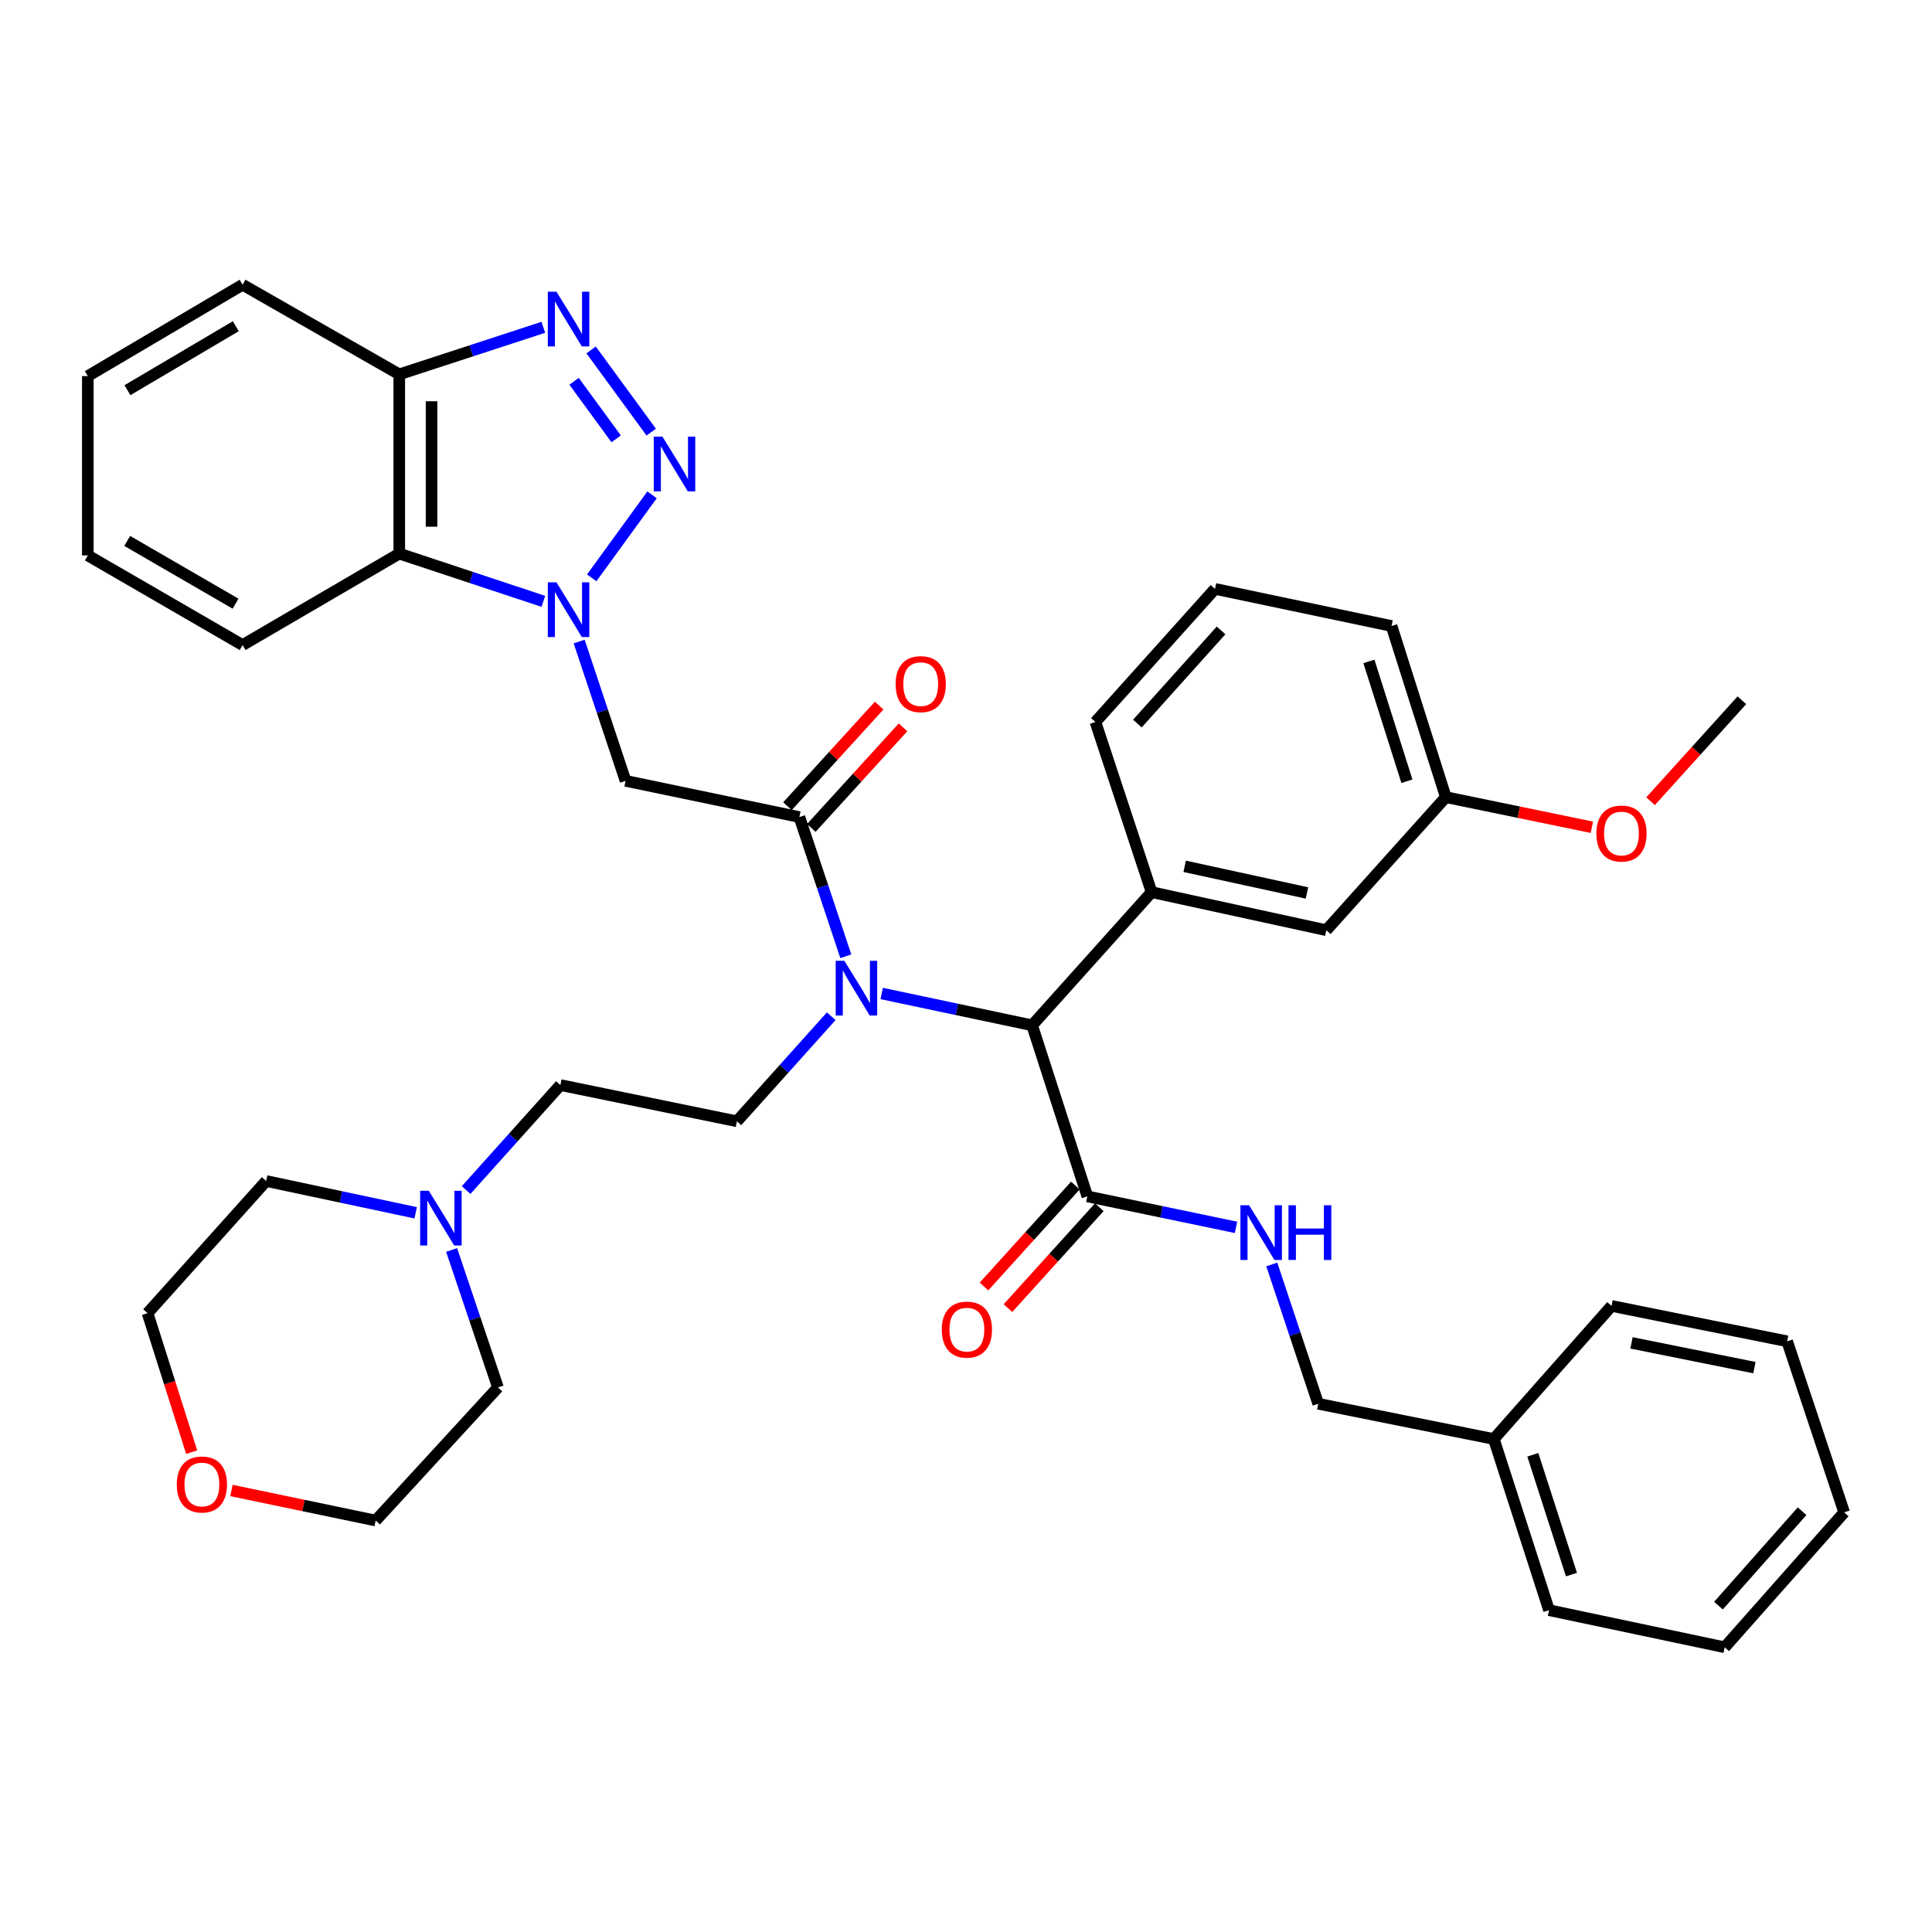 <?xml version='1.0' encoding='iso-8859-1'?>
<svg version='1.1' baseProfile='full'
              xmlns='http://www.w3.org/2000/svg'
                      xmlns:rdkit='http://www.rdkit.org/xml'
                      xmlns:xlink='http://www.w3.org/1999/xlink'
                  xml:space='preserve'
width='1000px' height='1000px' viewBox='0 0 1000 1000'>
<!-- END OF HEADER -->
<rect style='opacity:1.0;fill:#FFFFFF;stroke:none' width='1000' height='1000' x='0' y='0'> </rect>
<path class='bond-0' d='M 306.275,299.086 L 337.503,256.134' style='fill:none;fill-rule:evenodd;stroke:#0000FF;stroke-width:6px;stroke-linecap:butt;stroke-linejoin:miter;stroke-opacity:1' />
<path class='bond-3' d='M 299.779,332.072 L 311.785,368.118' style='fill:none;fill-rule:evenodd;stroke:#0000FF;stroke-width:6px;stroke-linecap:butt;stroke-linejoin:miter;stroke-opacity:1' />
<path class='bond-3' d='M 311.785,368.118 L 323.792,404.164' style='fill:none;fill-rule:evenodd;stroke:#000000;stroke-width:6px;stroke-linecap:butt;stroke-linejoin:miter;stroke-opacity:1' />
<path class='bond-5' d='M 281.237,311.254 L 243.95,298.899' style='fill:none;fill-rule:evenodd;stroke:#0000FF;stroke-width:6px;stroke-linecap:butt;stroke-linejoin:miter;stroke-opacity:1' />
<path class='bond-5' d='M 243.95,298.899 L 206.663,286.543' style='fill:none;fill-rule:evenodd;stroke:#000000;stroke-width:6px;stroke-linecap:butt;stroke-linejoin:miter;stroke-opacity:1' />
<path class='bond-1' d='M 337.07,223.67 L 305.963,181.127' style='fill:none;fill-rule:evenodd;stroke:#0000FF;stroke-width:6px;stroke-linecap:butt;stroke-linejoin:miter;stroke-opacity:1' />
<path class='bond-1' d='M 318.917,227.15 L 297.143,197.369' style='fill:none;fill-rule:evenodd;stroke:#0000FF;stroke-width:6px;stroke-linecap:butt;stroke-linejoin:miter;stroke-opacity:1' />
<path class='bond-39' d='M 281.24,169.413 L 243.952,181.587' style='fill:none;fill-rule:evenodd;stroke:#0000FF;stroke-width:6px;stroke-linecap:butt;stroke-linejoin:miter;stroke-opacity:1' />
<path class='bond-39' d='M 243.952,181.587 L 206.663,193.761' style='fill:none;fill-rule:evenodd;stroke:#000000;stroke-width:6px;stroke-linecap:butt;stroke-linejoin:miter;stroke-opacity:1' />
<path class='bond-2' d='M 413.762,422.914 L 323.792,404.164' style='fill:none;fill-rule:evenodd;stroke:#000000;stroke-width:6px;stroke-linecap:butt;stroke-linejoin:miter;stroke-opacity:1' />
<path class='bond-4' d='M 413.762,422.914 L 425.778,458.942' style='fill:none;fill-rule:evenodd;stroke:#000000;stroke-width:6px;stroke-linecap:butt;stroke-linejoin:miter;stroke-opacity:1' />
<path class='bond-4' d='M 425.778,458.942 L 437.795,494.97' style='fill:none;fill-rule:evenodd;stroke:#0000FF;stroke-width:6px;stroke-linecap:butt;stroke-linejoin:miter;stroke-opacity:1' />
<path class='bond-13' d='M 419.935,428.541 L 443.671,402.505' style='fill:none;fill-rule:evenodd;stroke:#000000;stroke-width:6px;stroke-linecap:butt;stroke-linejoin:miter;stroke-opacity:1' />
<path class='bond-13' d='M 443.671,402.505 L 467.406,376.468' style='fill:none;fill-rule:evenodd;stroke:#FF0000;stroke-width:6px;stroke-linecap:butt;stroke-linejoin:miter;stroke-opacity:1' />
<path class='bond-13' d='M 407.588,417.286 L 431.324,391.249' style='fill:none;fill-rule:evenodd;stroke:#000000;stroke-width:6px;stroke-linecap:butt;stroke-linejoin:miter;stroke-opacity:1' />
<path class='bond-13' d='M 431.324,391.249 L 455.059,365.212' style='fill:none;fill-rule:evenodd;stroke:#FF0000;stroke-width:6px;stroke-linecap:butt;stroke-linejoin:miter;stroke-opacity:1' />
<path class='bond-6' d='M 456.36,514.226 L 495.291,522.461' style='fill:none;fill-rule:evenodd;stroke:#0000FF;stroke-width:6px;stroke-linecap:butt;stroke-linejoin:miter;stroke-opacity:1' />
<path class='bond-6' d='M 495.291,522.461 L 534.222,530.695' style='fill:none;fill-rule:evenodd;stroke:#000000;stroke-width:6px;stroke-linecap:butt;stroke-linejoin:miter;stroke-opacity:1' />
<path class='bond-10' d='M 430.241,526.007 L 405.837,553.194' style='fill:none;fill-rule:evenodd;stroke:#0000FF;stroke-width:6px;stroke-linecap:butt;stroke-linejoin:miter;stroke-opacity:1' />
<path class='bond-10' d='M 405.837,553.194 L 381.433,580.382' style='fill:none;fill-rule:evenodd;stroke:#000000;stroke-width:6px;stroke-linecap:butt;stroke-linejoin:miter;stroke-opacity:1' />
<path class='bond-9' d='M 206.663,286.543 L 206.663,193.761' style='fill:none;fill-rule:evenodd;stroke:#000000;stroke-width:6px;stroke-linecap:butt;stroke-linejoin:miter;stroke-opacity:1' />
<path class='bond-9' d='M 223.371,272.626 L 223.371,207.679' style='fill:none;fill-rule:evenodd;stroke:#000000;stroke-width:6px;stroke-linecap:butt;stroke-linejoin:miter;stroke-opacity:1' />
<path class='bond-22' d='M 206.663,286.543 L 125.567,333.881' style='fill:none;fill-rule:evenodd;stroke:#000000;stroke-width:6px;stroke-linecap:butt;stroke-linejoin:miter;stroke-opacity:1' />
<path class='bond-7' d='M 534.222,530.695 L 596.068,461.777' style='fill:none;fill-rule:evenodd;stroke:#000000;stroke-width:6px;stroke-linecap:butt;stroke-linejoin:miter;stroke-opacity:1' />
<path class='bond-8' d='M 534.222,530.695 L 562.802,619.245' style='fill:none;fill-rule:evenodd;stroke:#000000;stroke-width:6px;stroke-linecap:butt;stroke-linejoin:miter;stroke-opacity:1' />
<path class='bond-14' d='M 596.068,461.777 L 686.493,481.473' style='fill:none;fill-rule:evenodd;stroke:#000000;stroke-width:6px;stroke-linecap:butt;stroke-linejoin:miter;stroke-opacity:1' />
<path class='bond-14' d='M 613.188,448.407 L 676.485,462.194' style='fill:none;fill-rule:evenodd;stroke:#000000;stroke-width:6px;stroke-linecap:butt;stroke-linejoin:miter;stroke-opacity:1' />
<path class='bond-20' d='M 596.068,461.777 L 566.988,373.691' style='fill:none;fill-rule:evenodd;stroke:#000000;stroke-width:6px;stroke-linecap:butt;stroke-linejoin:miter;stroke-opacity:1' />
<path class='bond-11' d='M 562.802,619.245 L 601.272,627.261' style='fill:none;fill-rule:evenodd;stroke:#000000;stroke-width:6px;stroke-linecap:butt;stroke-linejoin:miter;stroke-opacity:1' />
<path class='bond-11' d='M 601.272,627.261 L 639.743,635.278' style='fill:none;fill-rule:evenodd;stroke:#0000FF;stroke-width:6px;stroke-linecap:butt;stroke-linejoin:miter;stroke-opacity:1' />
<path class='bond-15' d='M 556.608,613.639 L 532.967,639.758' style='fill:none;fill-rule:evenodd;stroke:#000000;stroke-width:6px;stroke-linecap:butt;stroke-linejoin:miter;stroke-opacity:1' />
<path class='bond-15' d='M 532.967,639.758 L 509.325,665.878' style='fill:none;fill-rule:evenodd;stroke:#FF0000;stroke-width:6px;stroke-linecap:butt;stroke-linejoin:miter;stroke-opacity:1' />
<path class='bond-15' d='M 568.995,624.851 L 545.354,650.97' style='fill:none;fill-rule:evenodd;stroke:#000000;stroke-width:6px;stroke-linecap:butt;stroke-linejoin:miter;stroke-opacity:1' />
<path class='bond-15' d='M 545.354,650.97 L 521.712,677.089' style='fill:none;fill-rule:evenodd;stroke:#FF0000;stroke-width:6px;stroke-linecap:butt;stroke-linejoin:miter;stroke-opacity:1' />
<path class='bond-26' d='M 206.663,193.761 L 125.567,147.37' style='fill:none;fill-rule:evenodd;stroke:#000000;stroke-width:6px;stroke-linecap:butt;stroke-linejoin:miter;stroke-opacity:1' />
<path class='bond-16' d='M 381.433,580.382 L 290.052,561.623' style='fill:none;fill-rule:evenodd;stroke:#000000;stroke-width:6px;stroke-linecap:butt;stroke-linejoin:miter;stroke-opacity:1' />
<path class='bond-18' d='M 658.278,654.489 L 670.292,690.535' style='fill:none;fill-rule:evenodd;stroke:#0000FF;stroke-width:6px;stroke-linecap:butt;stroke-linejoin:miter;stroke-opacity:1' />
<path class='bond-18' d='M 670.292,690.535 L 682.306,726.581' style='fill:none;fill-rule:evenodd;stroke:#000000;stroke-width:6px;stroke-linecap:butt;stroke-linejoin:miter;stroke-opacity:1' />
<path class='bond-12' d='M 241.261,615.972 L 265.656,588.797' style='fill:none;fill-rule:evenodd;stroke:#0000FF;stroke-width:6px;stroke-linecap:butt;stroke-linejoin:miter;stroke-opacity:1' />
<path class='bond-12' d='M 265.656,588.797 L 290.052,561.623' style='fill:none;fill-rule:evenodd;stroke:#000000;stroke-width:6px;stroke-linecap:butt;stroke-linejoin:miter;stroke-opacity:1' />
<path class='bond-24' d='M 215.155,627.739 L 176.464,619.515' style='fill:none;fill-rule:evenodd;stroke:#0000FF;stroke-width:6px;stroke-linecap:butt;stroke-linejoin:miter;stroke-opacity:1' />
<path class='bond-24' d='M 176.464,619.515 L 137.773,611.29' style='fill:none;fill-rule:evenodd;stroke:#000000;stroke-width:6px;stroke-linecap:butt;stroke-linejoin:miter;stroke-opacity:1' />
<path class='bond-25' d='M 233.758,646.985 L 245.75,682.565' style='fill:none;fill-rule:evenodd;stroke:#0000FF;stroke-width:6px;stroke-linecap:butt;stroke-linejoin:miter;stroke-opacity:1' />
<path class='bond-25' d='M 245.75,682.565 L 257.742,718.144' style='fill:none;fill-rule:evenodd;stroke:#000000;stroke-width:6px;stroke-linecap:butt;stroke-linejoin:miter;stroke-opacity:1' />
<path class='bond-19' d='M 686.493,481.473 L 748.357,412.601' style='fill:none;fill-rule:evenodd;stroke:#000000;stroke-width:6px;stroke-linecap:butt;stroke-linejoin:miter;stroke-opacity:1' />
<path class='bond-17' d='M 119.794,771.473 L 157.121,779.254' style='fill:none;fill-rule:evenodd;stroke:#FF0000;stroke-width:6px;stroke-linecap:butt;stroke-linejoin:miter;stroke-opacity:1' />
<path class='bond-17' d='M 157.121,779.254 L 194.448,787.034' style='fill:none;fill-rule:evenodd;stroke:#000000;stroke-width:6px;stroke-linecap:butt;stroke-linejoin:miter;stroke-opacity:1' />
<path class='bond-41' d='M 99.213,751.641 L 87.793,715.665' style='fill:none;fill-rule:evenodd;stroke:#FF0000;stroke-width:6px;stroke-linecap:butt;stroke-linejoin:miter;stroke-opacity:1' />
<path class='bond-41' d='M 87.793,715.665 L 76.373,679.689' style='fill:none;fill-rule:evenodd;stroke:#000000;stroke-width:6px;stroke-linecap:butt;stroke-linejoin:miter;stroke-opacity:1' />
<path class='bond-21' d='M 682.306,726.581 L 773.195,744.83' style='fill:none;fill-rule:evenodd;stroke:#000000;stroke-width:6px;stroke-linecap:butt;stroke-linejoin:miter;stroke-opacity:1' />
<path class='bond-23' d='M 748.357,412.601 L 786.155,420.396' style='fill:none;fill-rule:evenodd;stroke:#000000;stroke-width:6px;stroke-linecap:butt;stroke-linejoin:miter;stroke-opacity:1' />
<path class='bond-23' d='M 786.155,420.396 L 823.952,428.191' style='fill:none;fill-rule:evenodd;stroke:#FF0000;stroke-width:6px;stroke-linecap:butt;stroke-linejoin:miter;stroke-opacity:1' />
<path class='bond-42' d='M 748.357,412.601 L 720.26,324.015' style='fill:none;fill-rule:evenodd;stroke:#000000;stroke-width:6px;stroke-linecap:butt;stroke-linejoin:miter;stroke-opacity:1' />
<path class='bond-42' d='M 728.217,404.364 L 708.549,342.354' style='fill:none;fill-rule:evenodd;stroke:#000000;stroke-width:6px;stroke-linecap:butt;stroke-linejoin:miter;stroke-opacity:1' />
<path class='bond-27' d='M 566.988,373.691 L 628.88,304.801' style='fill:none;fill-rule:evenodd;stroke:#000000;stroke-width:6px;stroke-linecap:butt;stroke-linejoin:miter;stroke-opacity:1' />
<path class='bond-27' d='M 588.7,374.524 L 632.024,326.3' style='fill:none;fill-rule:evenodd;stroke:#000000;stroke-width:6px;stroke-linecap:butt;stroke-linejoin:miter;stroke-opacity:1' />
<path class='bond-31' d='M 773.195,744.83 L 801.774,833.426' style='fill:none;fill-rule:evenodd;stroke:#000000;stroke-width:6px;stroke-linecap:butt;stroke-linejoin:miter;stroke-opacity:1' />
<path class='bond-31' d='M 793.383,752.99 L 813.388,815.007' style='fill:none;fill-rule:evenodd;stroke:#000000;stroke-width:6px;stroke-linecap:butt;stroke-linejoin:miter;stroke-opacity:1' />
<path class='bond-32' d='M 773.195,744.83 L 834.131,675.948' style='fill:none;fill-rule:evenodd;stroke:#000000;stroke-width:6px;stroke-linecap:butt;stroke-linejoin:miter;stroke-opacity:1' />
<path class='bond-34' d='M 125.567,333.881 L 45.455,287.481' style='fill:none;fill-rule:evenodd;stroke:#000000;stroke-width:6px;stroke-linecap:butt;stroke-linejoin:miter;stroke-opacity:1' />
<path class='bond-34' d='M 121.924,312.464 L 65.845,279.983' style='fill:none;fill-rule:evenodd;stroke:#000000;stroke-width:6px;stroke-linecap:butt;stroke-linejoin:miter;stroke-opacity:1' />
<path class='bond-33' d='M 854.328,414.708 L 877.96,388.584' style='fill:none;fill-rule:evenodd;stroke:#FF0000;stroke-width:6px;stroke-linecap:butt;stroke-linejoin:miter;stroke-opacity:1' />
<path class='bond-33' d='M 877.96,388.584 L 901.592,362.46' style='fill:none;fill-rule:evenodd;stroke:#000000;stroke-width:6px;stroke-linecap:butt;stroke-linejoin:miter;stroke-opacity:1' />
<path class='bond-29' d='M 137.773,611.29 L 76.373,679.689' style='fill:none;fill-rule:evenodd;stroke:#000000;stroke-width:6px;stroke-linecap:butt;stroke-linejoin:miter;stroke-opacity:1' />
<path class='bond-28' d='M 257.742,718.144 L 194.448,787.034' style='fill:none;fill-rule:evenodd;stroke:#000000;stroke-width:6px;stroke-linecap:butt;stroke-linejoin:miter;stroke-opacity:1' />
<path class='bond-40' d='M 125.567,147.37 L 45.455,194.671' style='fill:none;fill-rule:evenodd;stroke:#000000;stroke-width:6px;stroke-linecap:butt;stroke-linejoin:miter;stroke-opacity:1' />
<path class='bond-40' d='M 122.045,168.852 L 65.966,201.963' style='fill:none;fill-rule:evenodd;stroke:#000000;stroke-width:6px;stroke-linecap:butt;stroke-linejoin:miter;stroke-opacity:1' />
<path class='bond-30' d='M 628.88,304.801 L 720.26,324.015' style='fill:none;fill-rule:evenodd;stroke:#000000;stroke-width:6px;stroke-linecap:butt;stroke-linejoin:miter;stroke-opacity:1' />
<path class='bond-37' d='M 801.774,833.426 L 892.7,852.63' style='fill:none;fill-rule:evenodd;stroke:#000000;stroke-width:6px;stroke-linecap:butt;stroke-linejoin:miter;stroke-opacity:1' />
<path class='bond-36' d='M 834.131,675.948 L 925.02,694.252' style='fill:none;fill-rule:evenodd;stroke:#000000;stroke-width:6px;stroke-linecap:butt;stroke-linejoin:miter;stroke-opacity:1' />
<path class='bond-36' d='M 844.466,695.073 L 908.088,707.885' style='fill:none;fill-rule:evenodd;stroke:#000000;stroke-width:6px;stroke-linecap:butt;stroke-linejoin:miter;stroke-opacity:1' />
<path class='bond-35' d='M 45.455,287.481 L 45.455,194.671' style='fill:none;fill-rule:evenodd;stroke:#000000;stroke-width:6px;stroke-linecap:butt;stroke-linejoin:miter;stroke-opacity:1' />
<path class='bond-38' d='M 925.02,694.252 L 954.545,782.802' style='fill:none;fill-rule:evenodd;stroke:#000000;stroke-width:6px;stroke-linecap:butt;stroke-linejoin:miter;stroke-opacity:1' />
<path class='bond-43' d='M 892.7,852.63 L 954.545,782.802' style='fill:none;fill-rule:evenodd;stroke:#000000;stroke-width:6px;stroke-linecap:butt;stroke-linejoin:miter;stroke-opacity:1' />
<path class='bond-43' d='M 889.47,831.078 L 932.761,782.199' style='fill:none;fill-rule:evenodd;stroke:#000000;stroke-width:6px;stroke-linecap:butt;stroke-linejoin:miter;stroke-opacity:1' />
<path  class='atom-0' d='M 288.025 301.417
L 297.305 316.417
Q 298.225 317.897, 299.705 320.577
Q 301.185 323.257, 301.265 323.417
L 301.265 301.417
L 305.025 301.417
L 305.025 329.737
L 301.145 329.737
L 291.185 313.337
Q 290.025 311.417, 288.785 309.217
Q 287.585 307.017, 287.225 306.337
L 287.225 329.737
L 283.545 329.737
L 283.545 301.417
L 288.025 301.417
' fill='#0000FF'/>
<path  class='atom-1' d='M 342.862 225.992
L 352.142 240.992
Q 353.062 242.472, 354.542 245.152
Q 356.022 247.832, 356.102 247.992
L 356.102 225.992
L 359.862 225.992
L 359.862 254.312
L 355.982 254.312
L 346.022 237.912
Q 344.862 235.992, 343.622 233.792
Q 342.422 231.592, 342.062 230.912
L 342.062 254.312
L 338.382 254.312
L 338.382 225.992
L 342.862 225.992
' fill='#0000FF'/>
<path  class='atom-2' d='M 288.025 150.994
L 297.305 165.994
Q 298.225 167.474, 299.705 170.154
Q 301.185 172.834, 301.265 172.994
L 301.265 150.994
L 305.025 150.994
L 305.025 179.314
L 301.145 179.314
L 291.185 162.914
Q 290.025 160.994, 288.785 158.794
Q 287.585 156.594, 287.225 155.914
L 287.225 179.314
L 283.545 179.314
L 283.545 150.994
L 288.025 150.994
' fill='#0000FF'/>
<path  class='atom-5' d='M 437.037 497.303
L 446.317 512.303
Q 447.237 513.783, 448.717 516.463
Q 450.197 519.143, 450.277 519.303
L 450.277 497.303
L 454.037 497.303
L 454.037 525.623
L 450.157 525.623
L 440.197 509.223
Q 439.037 507.303, 437.797 505.103
Q 436.597 502.903, 436.237 502.223
L 436.237 525.623
L 432.557 525.623
L 432.557 497.303
L 437.037 497.303
' fill='#0000FF'/>
<path  class='atom-12' d='M 646.521 623.834
L 655.801 638.834
Q 656.721 640.314, 658.201 642.994
Q 659.681 645.674, 659.761 645.834
L 659.761 623.834
L 663.521 623.834
L 663.521 652.154
L 659.641 652.154
L 649.681 635.754
Q 648.521 633.834, 647.281 631.634
Q 646.081 629.434, 645.721 628.754
L 645.721 652.154
L 642.041 652.154
L 642.041 623.834
L 646.521 623.834
' fill='#0000FF'/>
<path  class='atom-12' d='M 666.921 623.834
L 670.761 623.834
L 670.761 635.874
L 685.241 635.874
L 685.241 623.834
L 689.081 623.834
L 689.081 652.154
L 685.241 652.154
L 685.241 639.074
L 670.761 639.074
L 670.761 652.154
L 666.921 652.154
L 666.921 623.834
' fill='#0000FF'/>
<path  class='atom-13' d='M 221.946 616.353
L 231.226 631.353
Q 232.146 632.833, 233.626 635.513
Q 235.106 638.193, 235.186 638.353
L 235.186 616.353
L 238.946 616.353
L 238.946 644.673
L 235.066 644.673
L 225.106 628.273
Q 223.946 626.353, 222.706 624.153
Q 221.506 621.953, 221.146 621.273
L 221.146 644.673
L 217.466 644.673
L 217.466 616.353
L 221.946 616.353
' fill='#0000FF'/>
<path  class='atom-14' d='M 463.563 354.103
Q 463.563 347.303, 466.923 343.503
Q 470.283 339.703, 476.563 339.703
Q 482.843 339.703, 486.203 343.503
Q 489.563 347.303, 489.563 354.103
Q 489.563 360.983, 486.163 364.903
Q 482.763 368.783, 476.563 368.783
Q 470.323 368.783, 466.923 364.903
Q 463.563 361.023, 463.563 354.103
M 476.563 365.583
Q 480.883 365.583, 483.203 362.703
Q 485.563 359.783, 485.563 354.103
Q 485.563 348.543, 483.203 345.743
Q 480.883 342.903, 476.563 342.903
Q 472.243 342.903, 469.883 345.703
Q 467.563 348.503, 467.563 354.103
Q 467.563 359.823, 469.883 362.703
Q 472.243 365.583, 476.563 365.583
' fill='#FF0000'/>
<path  class='atom-16' d='M 487.455 688.206
Q 487.455 681.406, 490.815 677.606
Q 494.175 673.806, 500.455 673.806
Q 506.735 673.806, 510.095 677.606
Q 513.455 681.406, 513.455 688.206
Q 513.455 695.086, 510.055 699.006
Q 506.655 702.886, 500.455 702.886
Q 494.215 702.886, 490.815 699.006
Q 487.455 695.126, 487.455 688.206
M 500.455 699.686
Q 504.775 699.686, 507.095 696.806
Q 509.455 693.886, 509.455 688.206
Q 509.455 682.646, 507.095 679.846
Q 504.775 677.006, 500.455 677.006
Q 496.135 677.006, 493.775 679.806
Q 491.455 682.606, 491.455 688.206
Q 491.455 693.926, 493.775 696.806
Q 496.135 699.686, 500.455 699.686
' fill='#FF0000'/>
<path  class='atom-18' d='M 91.497 768.365
Q 91.497 761.565, 94.857 757.765
Q 98.217 753.965, 104.497 753.965
Q 110.777 753.965, 114.137 757.765
Q 117.497 761.565, 117.497 768.365
Q 117.497 775.245, 114.097 779.165
Q 110.697 783.045, 104.497 783.045
Q 98.257 783.045, 94.857 779.165
Q 91.497 775.285, 91.497 768.365
M 104.497 779.845
Q 108.817 779.845, 111.137 776.965
Q 113.497 774.045, 113.497 768.365
Q 113.497 762.805, 111.137 760.005
Q 108.817 757.165, 104.497 757.165
Q 100.177 757.165, 97.817 759.965
Q 95.497 762.765, 95.497 768.365
Q 95.497 774.085, 97.817 776.965
Q 100.177 779.845, 104.497 779.845
' fill='#FF0000'/>
<path  class='atom-24' d='M 826.273 431.431
Q 826.273 424.631, 829.633 420.831
Q 832.993 417.031, 839.273 417.031
Q 845.553 417.031, 848.913 420.831
Q 852.273 424.631, 852.273 431.431
Q 852.273 438.311, 848.873 442.231
Q 845.473 446.111, 839.273 446.111
Q 833.033 446.111, 829.633 442.231
Q 826.273 438.351, 826.273 431.431
M 839.273 442.911
Q 843.593 442.911, 845.913 440.031
Q 848.273 437.111, 848.273 431.431
Q 848.273 425.871, 845.913 423.071
Q 843.593 420.231, 839.273 420.231
Q 834.953 420.231, 832.593 423.031
Q 830.273 425.831, 830.273 431.431
Q 830.273 437.151, 832.593 440.031
Q 834.953 442.911, 839.273 442.911
' fill='#FF0000'/>
</svg>
